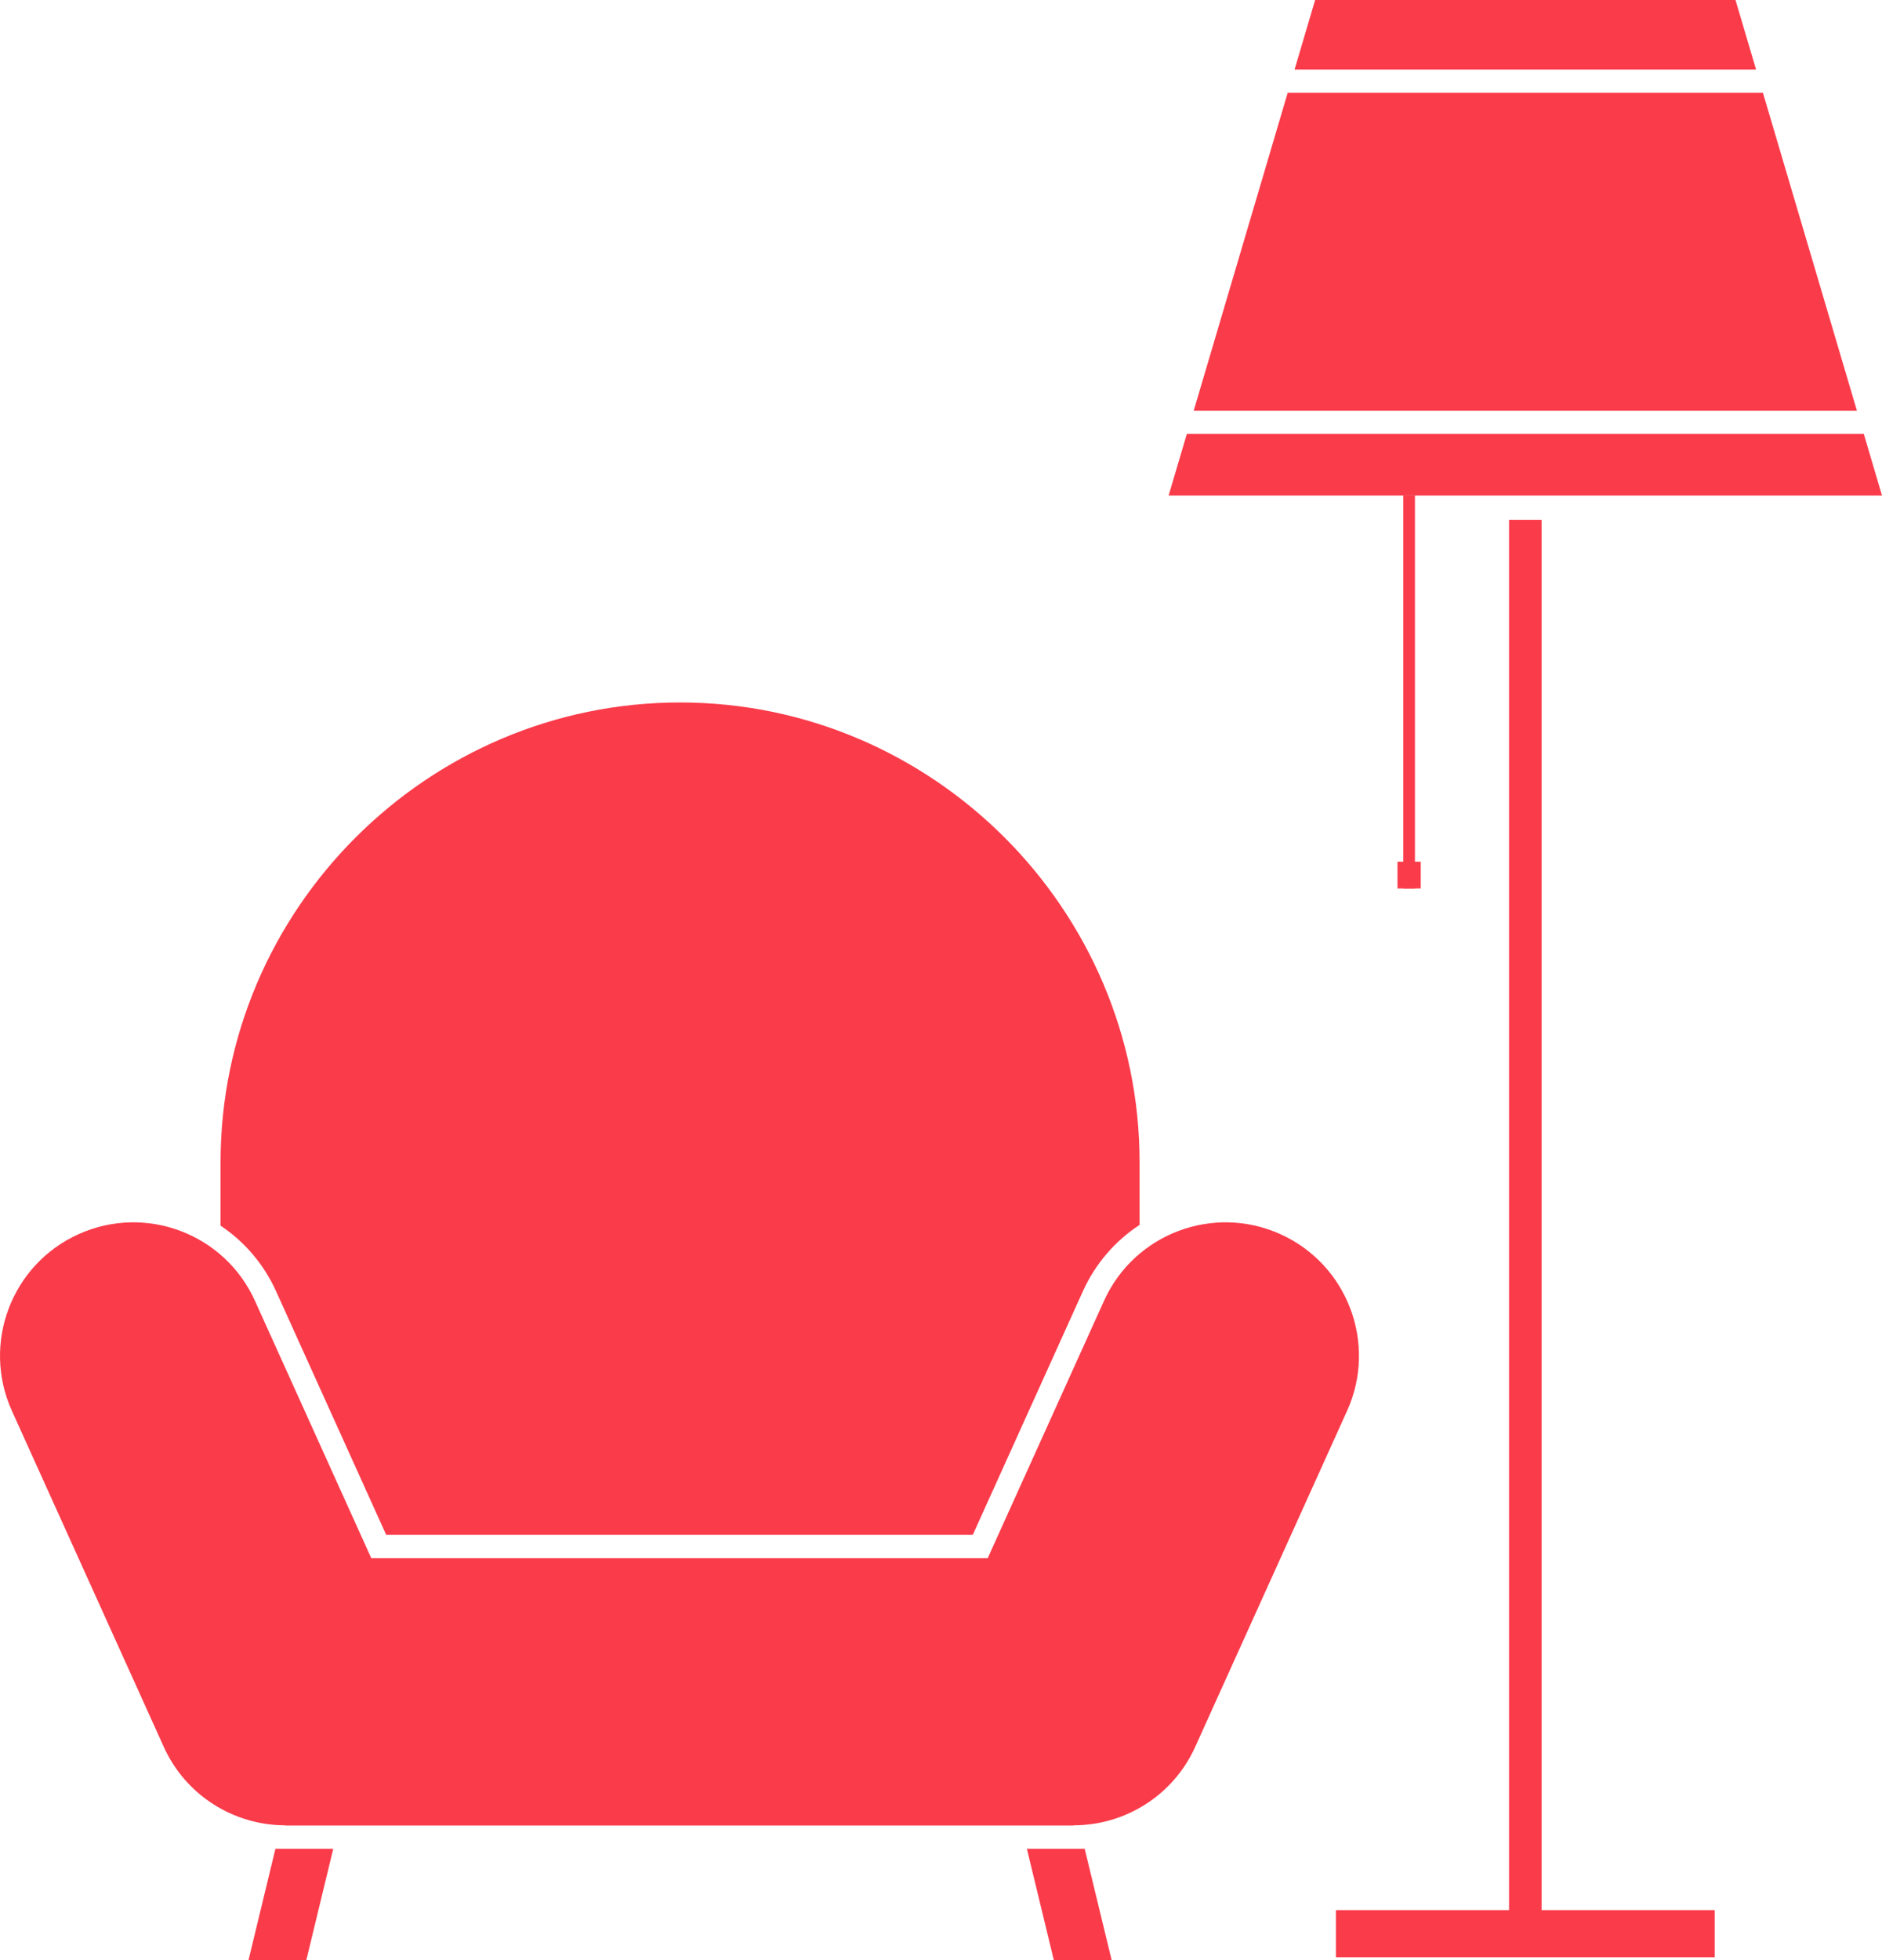 <?xml version="1.0" encoding="UTF-8"?> <svg xmlns="http://www.w3.org/2000/svg" id="Layer_2" data-name="Layer 2" viewBox="0 0 1270.88 1322.98"><defs><style> .cls-1, .cls-2 { fill: #fa3b4a; } .cls-2 { fill-rule: evenodd; } </style></defs><g id="Layer_1-2" data-name="Layer 1"><g><path class="cls-2" d="M459.24,474.07h0c170.66,0,310.3,139.64,310.3,310.3v42.26c-16.26,10.66-29.78,25.91-38.35,44.93l-74.29,164.26h-396.11l-74.29-164.26c-8.43-18.71-21.65-33.78-37.56-44.41v-42.78c0-170.66,139.63-310.3,310.3-310.3h0ZM769.54,868.43v212.9H148.94v-211.9c3.5,4.53,6.54,9.54,9,15l82.66,182.78h436.49l82.67-182.78c2.64-5.86,5.94-11.21,9.78-16h0Z"></path><path class="cls-1" d="M7.98,952.01c-20.44-45.35-.24-98.69,45.11-119.13s98.69-.24,119.13,45.11l78.48,173.53h416.29l78.48-173.53c20.44-45.35,73.78-65.55,119.13-45.11,45.35,20.44,65.55,73.78,45.11,119.13l-102.55,226.74c-15.01,33.32-47.79,53.07-82.12,53.09v.13H192.65v-.13c-34.33-.02-67.1-19.77-82.12-53.09L7.98,952.01h0Z"></path><polygon class="cls-2" points="186 1247.66 225.04 1247.66 206.81 1322.98 167.77 1322.98 186 1247.66"></polygon><polygon class="cls-2" points="732.47 1247.66 693.43 1247.66 711.67 1322.98 750.71 1322.98 732.47 1247.66"></polygon><polygon class="cls-2" points="1019.03 350.79 1041 350.79 1041 1304.97 1019.03 1304.97 1019.03 350.79"></polygon><polygon class="cls-2" points="902.12 1289.07 1157.9 1289.07 1157.9 1320.88 902.12 1320.88 902.12 1289.07"></polygon><path class="cls-2" d="M888.07,0h283.88l13.89,46.94h-311.65l13.88-46.94ZM1190.48,62.64l63.45,214.5h-447.84l63.46-214.5h320.93,0ZM1258.58,292.83l12.3,41.59h-481.73l12.3-41.59h457.13Z"></path><polygon class="cls-1" points="955.48 334.42 955.48 599.6 947.63 599.6 947.63 334.42 955.48 334.42"></polygon><polygon class="cls-1" points="959.4 581.56 959.4 599.6 943.71 599.6 943.71 581.56 959.4 581.56"></polygon></g></g></svg> 